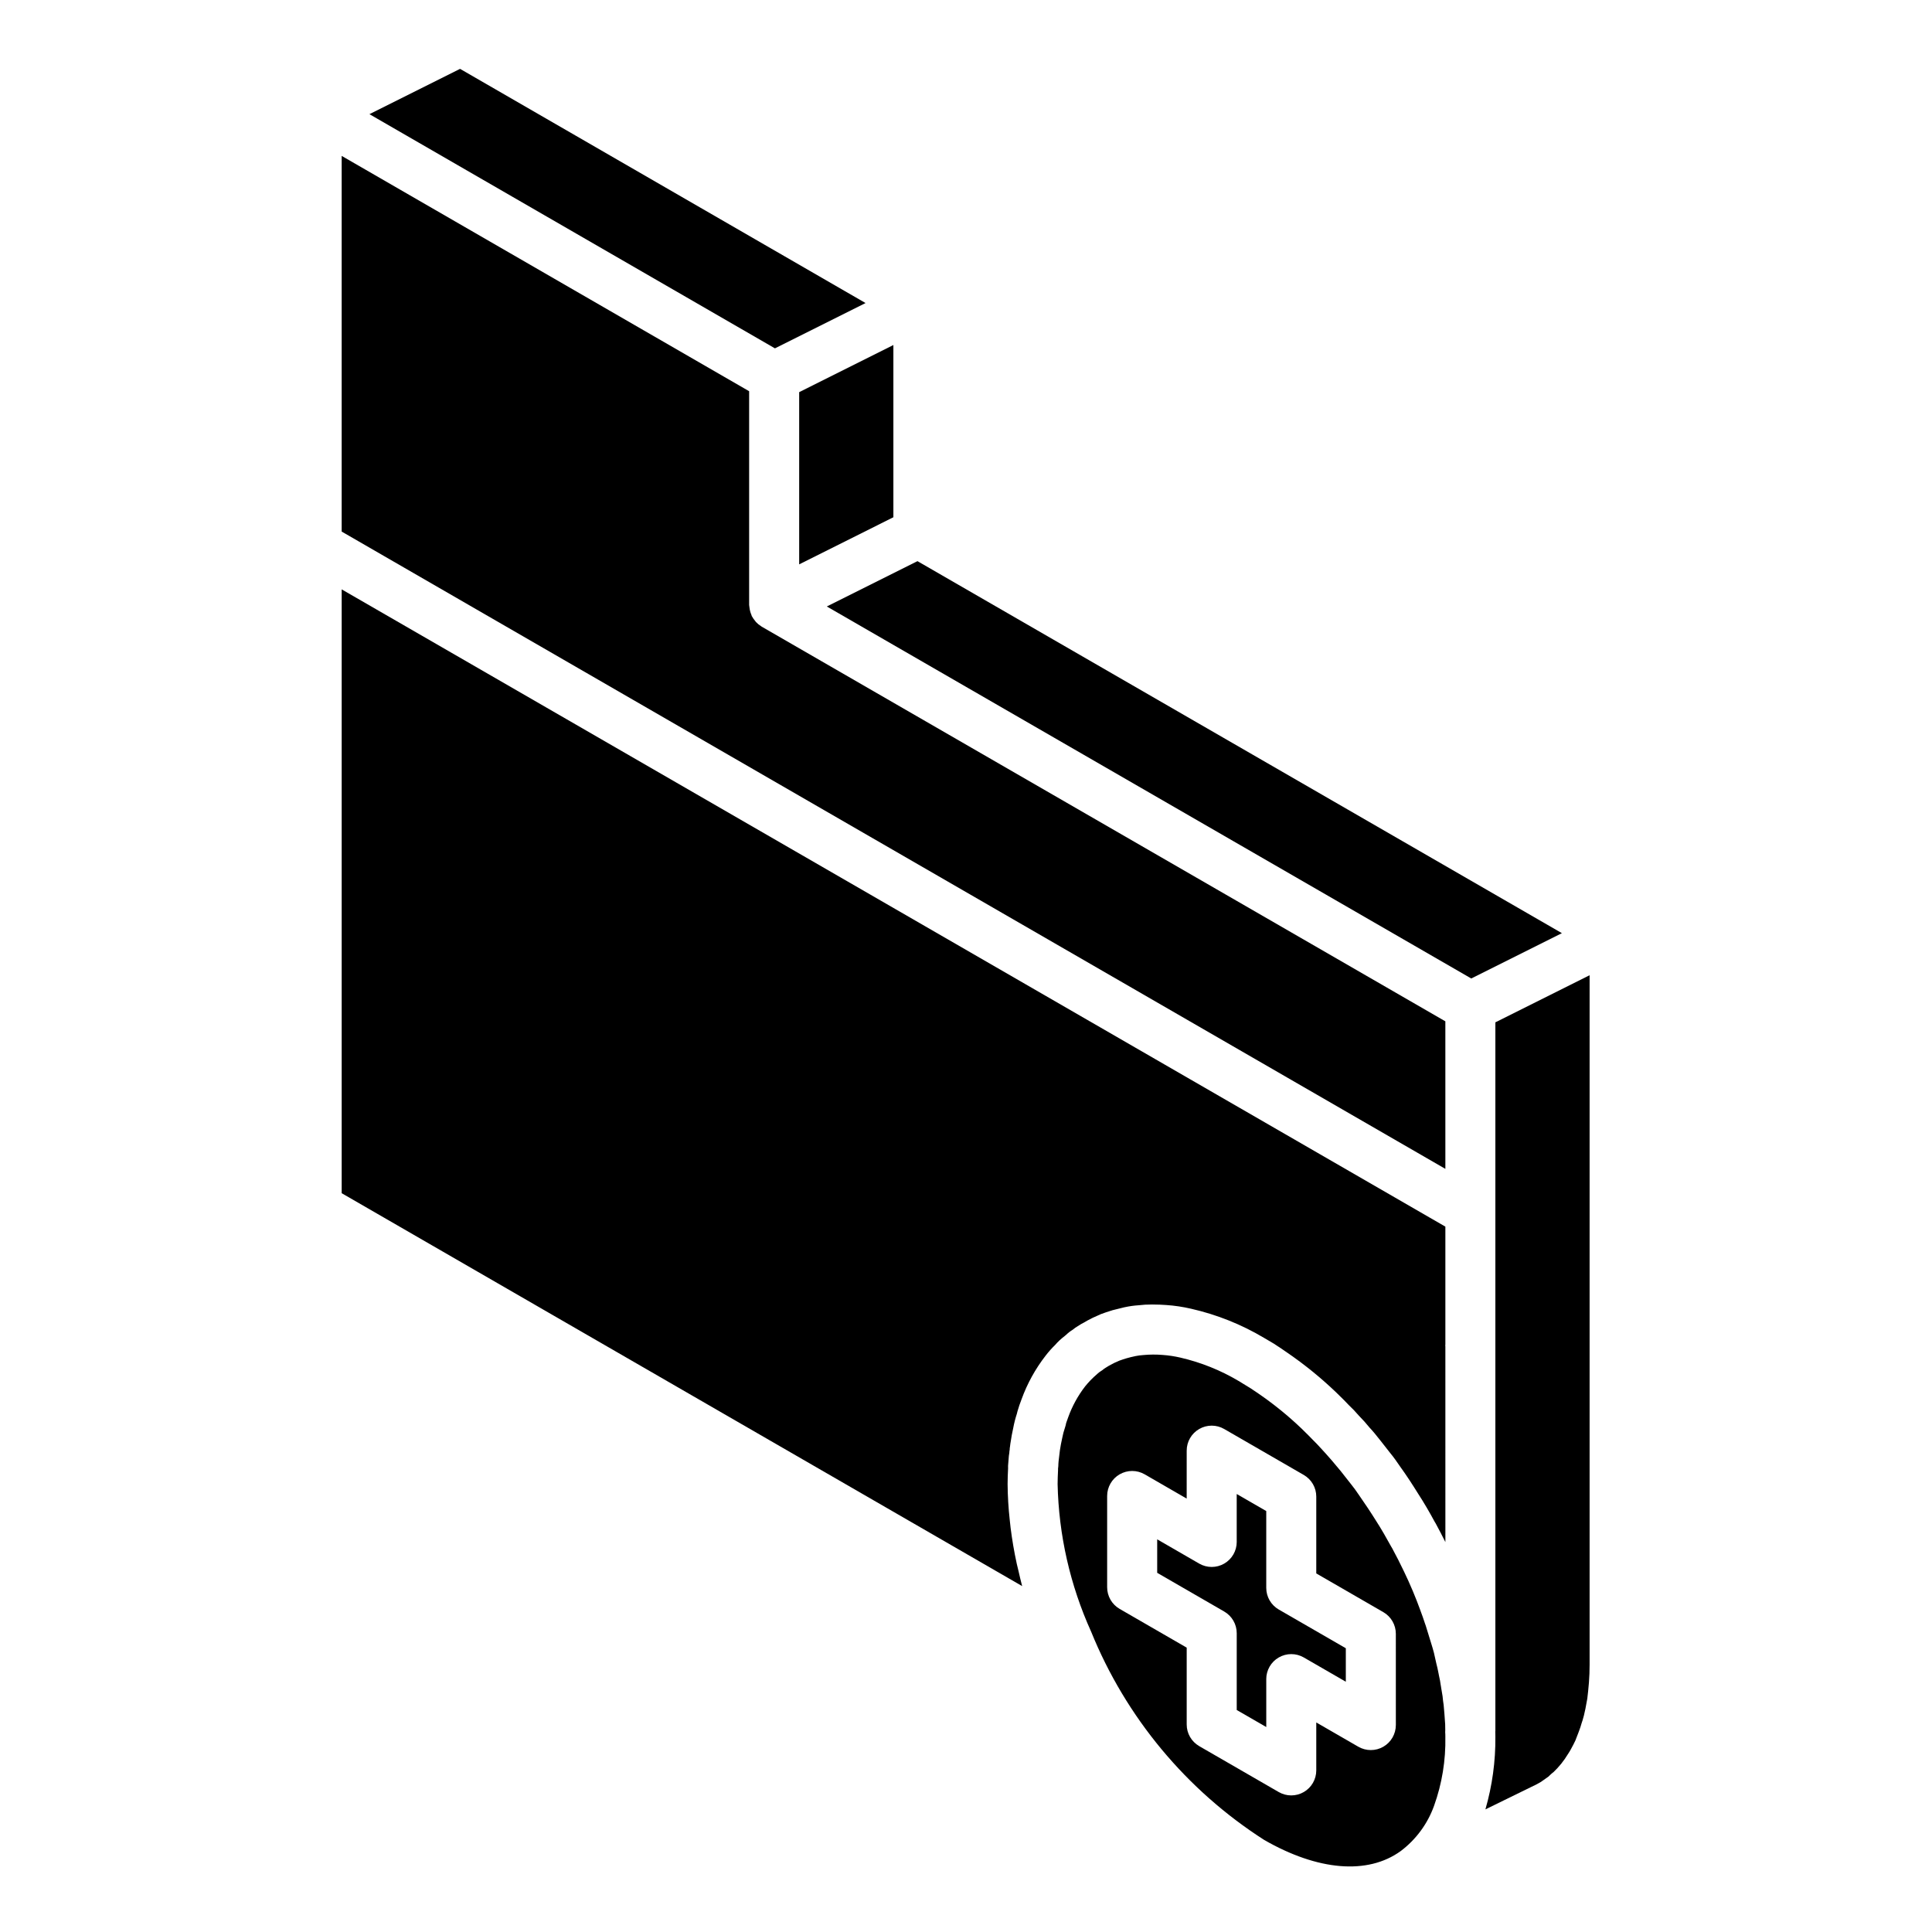 <?xml version="1.0" encoding="UTF-8"?>
<!-- Uploaded to: SVG Repo, www.svgrepo.com, Generator: SVG Repo Mixer Tools -->
<svg fill="#000000" width="800px" height="800px" version="1.1" viewBox="144 144 512 512" xmlns="http://www.w3.org/2000/svg">
 <g>
  <path d="m527.01 602.52-0.023-1.496-0.004-0.168-0.023-0.266c-0.109-1.566-0.219-3.18-0.375-4.75-0.129-0.758-0.215-1.566-0.285-2.312-0.082-0.535-0.176-1.121-0.281-1.688-0.023-0.129-0.039-0.242-0.066-0.379-0.039-0.301-0.082-0.516-0.121-0.777l-0.008-0.004c-0.113-0.875-0.273-1.742-0.477-2.602-0.047-0.273-0.094-0.484-0.141-0.73-0.176-0.934-0.359-1.746-0.574-2.555l-0.621-2.769c-0.188-0.746-0.473-1.703-0.758-2.609l-1.426-4.629-0.227-0.641c-0.352-1.105-0.758-2.223-1.172-3.332h0.004c-1.273-3.508-2.719-6.949-4.34-10.312-1.012-2.125-2.051-4.168-3.152-6.203-0.09-0.137-0.176-0.277-0.254-0.422-1.262-2.285-2.582-4.629-4.027-6.863-1.457-2.34-2.969-4.578-4.481-6.758-0.773-1.152-1.465-2.109-2.207-3.019l-2.676-3.398c-0.219-0.281-0.418-0.488-0.629-0.75-0.617-0.746-1.223-1.48-1.793-2.133-0.984-1.121-1.762-2.008-2.582-2.887-0.879-0.996-1.652-1.766-2.422-2.539-0.914-0.957-1.465-1.488-2.008-2.019l-1.012-1 0.008 0.012c-3.516-3.356-7.297-6.422-11.301-9.172-0.754-0.516-1.414-0.957-2.09-1.41l-3.231-1.977h-0.004c-4.789-2.844-9.992-4.93-15.426-6.184-1.535-0.355-3.094-0.59-4.668-0.703-1.723-0.145-3.457-0.133-5.176 0.031-0.691 0.043-1.379 0.133-2.055 0.273-0.926 0.188-1.723 0.402-2.465 0.609-0.648 0.207-1.242 0.387-1.84 0.613-0.156 0.078-0.312 0.148-0.473 0.219-0.535 0.211-1.055 0.461-1.555 0.746-0.539 0.27-1.059 0.574-1.566 0.906-0.137 0.098-0.273 0.18-0.406 0.266-0.297 0.258-0.613 0.488-0.953 0.691-0.273 0.172-0.531 0.371-0.77 0.594-0.789 0.668-1.34 1.219-1.891 1.773-0.527 0.527-0.98 1.082-1.445 1.641h0.004c-1.895 2.457-3.394 5.195-4.449 8.117-0.199 0.523-0.387 1.035-0.551 1.555-0.066 0.383-0.164 0.762-0.289 1.133-0.332 0.957-0.59 1.941-0.777 2.938-0.266 1.125-0.426 2.125-0.59 3.125l-0.199 1.652c-0.059 0.57-0.105 0.945-0.148 1.238-0.039 0.441-0.078 0.898-0.078 1.328v-0.004c-0.012 0.258-0.039 0.516-0.078 0.773l0.012 0.188c-0.066 1.5-0.121 2.66-0.121 3.824 0.293 13.496 3.316 26.797 8.879 39.094 9.207 22.699 25.227 41.98 45.848 55.195 14.25 8.207 27.453 9.285 36.18 2.973h0.004c4.059-3.055 7.141-7.231 8.855-12.016 2.106-5.863 3.117-12.059 2.988-18.289l-0.008-0.637c-0.039-0.367-0.043-0.738-0.016-1.105zm-13.094-1.363h-0.004c0 2.367-1.262 4.559-3.312 5.742-2.051 1.184-4.578 1.184-6.633 0l-11.141-6.434v12.707c0 2.367-1.262 4.555-3.312 5.738-2.051 1.188-4.578 1.188-6.629 0.004l-21.086-12.176v-0.004c-2.051-1.184-3.316-3.371-3.312-5.742v-20.352l-17.766-10.262c-2.051-1.184-3.316-3.371-3.316-5.742v-24.184c0-2.371 1.266-4.559 3.316-5.742 2.051-1.184 4.578-1.184 6.629 0l11.133 6.434 0.004-12.699c-0.004-2.371 1.262-4.559 3.312-5.742 2.051-1.188 4.578-1.188 6.629 0l21.086 12.176c2.051 1.184 3.316 3.371 3.312 5.742v20.352l17.77 10.262h0.004c2.051 1.184 3.312 3.375 3.312 5.742z"/>
  <path d="m355.79 293.56 24.965-12.484v-45.641l-24.965 12.488z"/>
  <path d="m373.38 224.31-107.46-62.062-24.016 12.008 107.46 62.059z"/>
  <path d="m479.57 564.8v-20.355l-7.828-4.519v12.703h0.004c0 2.367-1.266 4.559-3.316 5.742-2.051 1.184-4.578 1.184-6.629 0l-11.133-6.434v8.875l17.766 10.262h-0.004c2.051 1.184 3.316 3.371 3.316 5.738v20.352l7.828 4.519v-12.703l-0.004 0.004c0-2.367 1.266-4.559 3.316-5.742 2.051-1.184 4.578-1.184 6.629 0l11.141 6.434v-8.875l-17.77-10.262v0.004c-2.051-1.184-3.316-3.375-3.316-5.742z"/>
  <path d="m387.14 292.71-24.023 12.012 170.78 98.586 24.02-12.012z"/>
  <path d="m540.29 414.93v187.8c0 0.043-0.023 0.078-0.023 0.121l0.023 1.406c0.059 6.512-0.832 12.996-2.641 19.25l12.047-5.898 0.027-0.02 0.168-0.074 1.324-0.648c0.406-0.215 0.781-0.418 1.059-0.59l2.168-1.52-0.051 0.031c-0.027 0 0.227-0.215 0.445-0.434v-0.004c0.262-0.258 0.543-0.496 0.844-0.711 1.484-1.406 2.769-3.008 3.824-4.758 0.434-0.648 0.559-0.887 0.691-1.121l0.773-1.438c0.152-0.312 0.316-0.629 0.461-0.945l0.137-0.293 0.012-0.027 0.074-0.219 0.352-0.906c0.027-0.082 0.133-0.352 0.23-0.594 0.098-0.23 0.152-0.406 0.23-0.613 0.273-0.684 0.488-1.395 0.695-2.113 0.039-0.137 0.086-0.277 0.137-0.414l0.07-0.207h0.004c0.285-0.914 0.516-1.848 0.699-2.789l0.078-0.332c0.168-0.855 0.336-1.762 0.504-2.727 0.137-1.172 0.312-2.66 0.434-4.277 0.117-1.508 0.176-3.113 0.176-4.727v-182.69z"/>
  <path d="m234.55 300.19v160.02l180.33 104.12c-0.371-1.363-0.664-2.715-0.984-4.07-0.141-0.602-0.305-1.199-0.434-1.797-0.707-3.231-1.246-6.426-1.645-9.582-0.086-0.672-0.148-1.336-0.219-2.004v-0.004c-0.355-3.176-0.547-6.371-0.574-9.57 0-1.387 0.059-2.777 0.129-4.164l-0.008-0.68 0.219-2.711h0.004c0.023-0.242 0.062-0.48 0.109-0.719 0.008-0.277 0.043-0.555 0.098-0.828 0-0.293 0.031-0.582 0.09-0.867l0.086-0.707c0.273-1.762 0.5-3.055 0.785-4.277 0.238-1.273 0.562-2.531 0.969-3.762l0.008-0.043v-0.008c0.031-0.168 0.07-0.332 0.121-0.492 0.305-1.094 0.691-2.188 1.082-3.199 1.516-4.188 3.68-8.109 6.414-11.621 0.762-0.984 1.586-1.914 2.473-2.781 0.75-0.867 1.59-1.652 2.504-2.34l0.121-0.113c0.059-0.055 0.148-0.109 0.211-0.164l0.062-0.051h-0.004c0.555-0.535 1.164-1.008 1.82-1.41 0.41-0.355 0.855-0.664 1.328-0.934 0.543-0.367 1.109-0.695 1.695-0.988 0.25-0.141 0.488-0.297 0.746-0.438l0.035-0.02 0.066-0.039 0.094-0.047v0.004c0.863-0.477 1.75-0.902 2.66-1.281l0.121-0.059c0.195-0.09 0.387-0.176 0.578-0.254v-0.008l0.098-0.035 0.055-0.023c0.887-0.344 1.766-0.621 2.652-0.898l0.098-0.027c0.102-0.027 0.184-0.07 0.285-0.098 0.238-0.078 0.5-0.117 0.746-0.184 0.715-0.195 1.387-0.363 2.016-0.5 0.133-0.027 0.262-0.07 0.395-0.098l0.078-0.012 0.062-0.016v0.004c1.164-0.254 2.34-0.418 3.527-0.5 1.215-0.148 2.441-0.215 3.664-0.207 1.547 0 2.652 0.066 3.754 0.137 2.227 0.152 4.434 0.484 6.606 0.988 6.801 1.551 13.316 4.152 19.309 7.719l2.672 1.574c0.359 0.23 0.637 0.43 0.965 0.648l0.348 0.211c0.508 0.328 1.004 0.684 1.5 1.027 0.145 0.098 0.312 0.207 0.453 0.305l0.105 0.078c0.078 0.059 0.164 0.105 0.242 0.168h0.008c4.523 3.113 8.785 6.582 12.754 10.371l1.121 1.102c0.672 0.652 1.34 1.312 2.008 2.027 0.09 0.09 0.152 0.164 0.238 0.25 0.961 0.902 1.871 1.859 2.731 2.863 1.008 1.016 1.961 2.082 2.856 3.195 0.824 0.867 1.828 2.082 2.769 3.297l0.074 0.09 2.539 3.238c0.895 1.082 1.852 2.41 2.738 3.734 1.605 2.215 3.219 4.699 4.766 7.188 1.508 2.32 2.949 4.801 4.32 7.34 0.098 0.148 0.184 0.293 0.27 0.445 0.895 1.645 1.754 3.297 2.582 4.965l-0.004-51.871c-0.004-0.09-0.031-0.172-0.031-0.262 0-0.059 0.031-0.105 0.031-0.164v-31.301l-238.37-137.64z"/>
  <path d="m345.71 309.96-0.023-0.02c-0.492-0.301-0.945-0.668-1.34-1.09-0.09-0.094-0.156-0.215-0.242-0.316-0.305-0.352-0.566-0.734-0.789-1.141-0.027-0.051-0.07-0.086-0.098-0.141-0.043-0.086-0.031-0.18-0.074-0.27v0.004c-0.27-0.613-0.445-1.262-0.52-1.926-0.02-0.18-0.062-0.352-0.07-0.527-0.004-0.074-0.027-0.141-0.027-0.215v-56.641l-107.98-62.363v99.559l292.49 168.89-0.004-39.102-181.19-104.6c-0.047-0.027-0.082-0.07-0.129-0.098z"/>
 </g>
</svg>